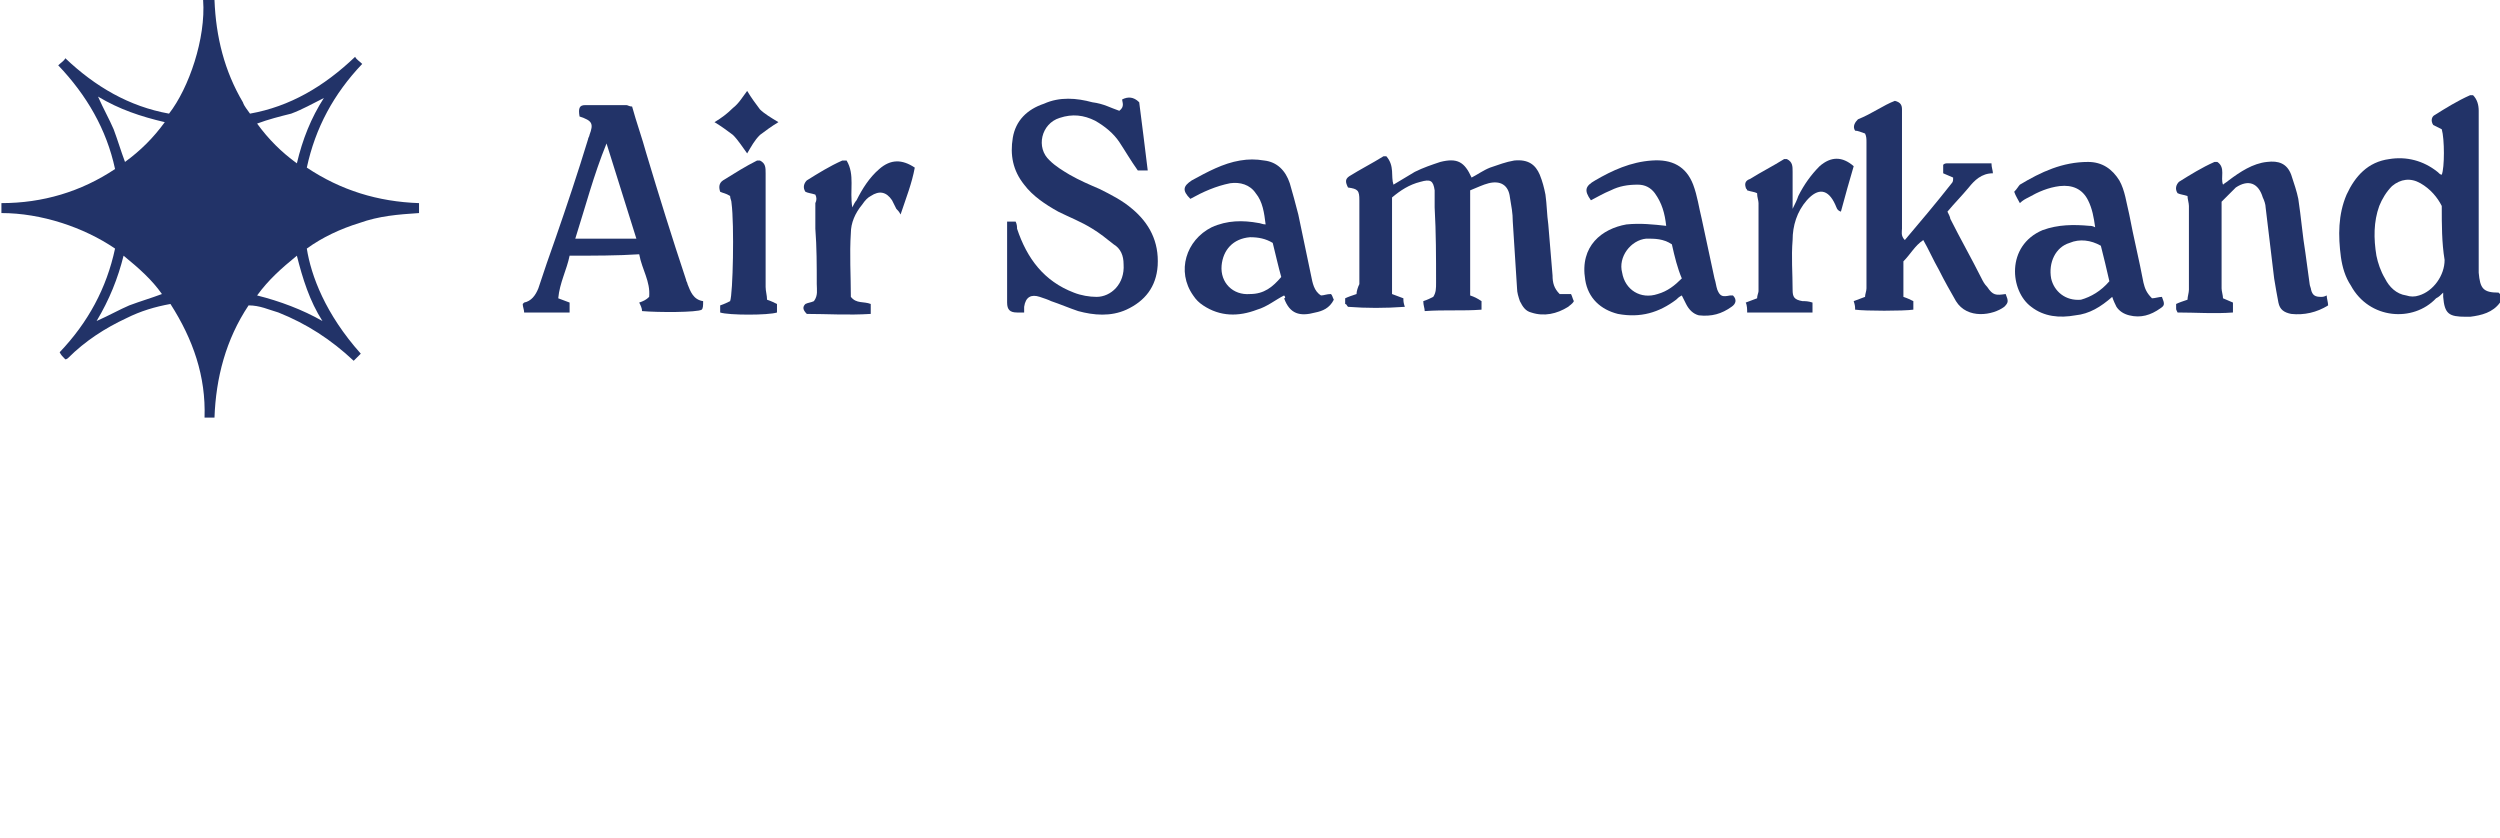 <?xml version="1.0" encoding="utf-8"?>
<!-- Generator: Adobe Illustrator 28.0.0, SVG Export Plug-In . SVG Version: 6.00 Build 0)  -->
<svg version="1.1" id="Layer_1" xmlns="http://www.w3.org/2000/svg" xmlns:xlink="http://www.w3.org/1999/xlink" x="0px" y="0px"
	 viewBox="0 0 176 59" style="enable-background:new 0 0 176 59;" xml:space="preserve">
<style type="text/css">
	.st0{fill:#223368;}
</style>
<g>
	<g>
		<path class="st0" d="M15.1,0c0.1,2.6,0.7,5,2,7.2c0.1,0.3,0.3,0.5,0.5,0.8C20.4,7.5,22.8,6.1,25,4c0.1,0.2,0.3,0.3,0.5,0.5     c-2,2.1-3.3,4.5-3.9,7.3c2.4,1.6,5,2.4,7.9,2.5c0,0.2,0,0.4,0,0.7c-1.5,0.1-2.8,0.2-4.2,0.7c-1.3,0.4-2.6,1-3.7,1.8     c0.3,1.9,1.3,4.6,3.8,7.4c-0.2,0.2-0.3,0.3-0.5,0.5c-1.6-1.5-3.3-2.6-5.3-3.4c-0.7-0.2-1.3-0.5-2.1-0.5c-1.6,2.4-2.3,5.1-2.4,7.9     c-0.2,0-0.5,0-0.7,0c0.1-2.9-0.8-5.5-2.4-8c-1.1,0.2-2.1,0.5-3.1,1c-1.5,0.7-2.9,1.6-4.1,2.8c0,0-0.1,0.1-0.2,0.1     c-0.2-0.2-0.3-0.3-0.4-0.5c2-2.1,3.3-4.5,3.9-7.3c-2.2-1.5-5.2-2.5-8-2.5c0-0.2,0-0.5,0-0.7c2.9,0,5.6-0.8,8-2.4     C7.5,9.1,6.1,6.7,4.1,4.6c0.2-0.2,0.4-0.3,0.5-0.5c2.1,2,4.5,3.4,7.3,3.9c1.4-1.8,2.6-5.3,2.4-8C14.6,0,14.9,0,15.1,0z M18.1,8.7     c0.8,1.1,1.7,2,2.8,2.8c0.4-1.7,1-3.2,1.9-4.6c-0.8,0.4-1.5,0.8-2.3,1.1C19.7,8.2,18.9,8.4,18.1,8.7z M18.1,20.8     c1.6,0.4,3.2,1,4.6,1.8c-0.9-1.4-1.4-3-1.8-4.6C19.8,18.9,18.9,19.7,18.1,20.8z M6.9,6.8c0.4,0.9,0.8,1.6,1.1,2.3     c0.3,0.8,0.5,1.5,0.8,2.3c1.1-0.8,2-1.7,2.8-2.8C9.9,8.2,8.4,7.7,6.9,6.8z M8.7,18c-0.4,1.6-1,3.1-1.9,4.6     c0.9-0.4,1.6-0.8,2.3-1.1c0.8-0.3,1.5-0.5,2.3-0.8C10.7,19.7,9.8,18.9,8.7,18z"/>
		<path class="st0" d="M176,21.3c-0.5,0.7-1.3,0.9-2.1,1c-0.1,0-0.2,0-0.3,0c-1.2,0-1.5-0.2-1.6-1.4c0-0.1,0-0.1,0-0.3     c-0.2,0.2-0.3,0.3-0.5,0.4c-1.6,1.7-4.7,1.5-6-0.9c-0.4-0.6-0.6-1.3-0.7-2c-0.2-1.5-0.2-3,0.4-4.4c0.6-1.3,1.5-2.3,3-2.5     c1.2-0.2,2.4,0.1,3.4,0.9c0.1,0.1,0.2,0.2,0.3,0.2c0.2-0.5,0.2-2.5,0-3.2c-0.2-0.1-0.4-0.2-0.6-0.3c-0.2-0.3-0.1-0.6,0.1-0.7     c0.8-0.5,1.6-1,2.5-1.4c0.1,0,0.1,0,0.2,0c0.3,0.3,0.4,0.7,0.4,1.1c0,1,0,1.9,0,2.9c0,2.4,0,4.9,0,7.3c0,0.4,0,0.8,0,1.2     c0.1,1.1,0.3,1.4,1.4,1.4c0.1,0.1,0.2,0.2,0.2,0.2C176,21.2,176,21.2,176,21.3z M171.9,14.5c-0.3-0.6-0.8-1.2-1.5-1.6     c-0.7-0.4-1.4-0.3-2,0.2c-0.4,0.4-0.7,0.9-0.9,1.4c-0.4,1.1-0.4,2.3-0.2,3.5c0.1,0.5,0.3,1.1,0.6,1.6c0.3,0.6,0.8,1.1,1.5,1.2     c0.3,0.1,0.6,0.1,0.9,0c1-0.3,1.8-1.4,1.8-2.5C171.9,17.1,171.9,15.8,171.9,14.5z"/>
		<path class="st0" d="M98.1,13c0.5-0.3,1-0.6,1.5-0.9c0.6-0.3,1.2-0.5,1.8-0.7c1.2-0.3,1.7,0,2.2,1.1c0.4-0.2,0.8-0.5,1.3-0.7     c0.6-0.2,1.1-0.4,1.7-0.5c1-0.1,1.5,0.3,1.8,1c0.2,0.5,0.3,0.9,0.4,1.4c0.1,0.7,0.1,1.4,0.2,2.1c0.1,1.2,0.2,2.4,0.3,3.6     c0,0.5,0.1,0.9,0.5,1.3c0.3,0,0.5,0,0.8,0c0.1,0.2,0.1,0.3,0.2,0.5c-0.1,0.2-0.3,0.3-0.4,0.4c-0.8,0.5-1.7,0.7-2.6,0.4     c-0.4-0.1-0.6-0.4-0.8-0.8c-0.1-0.3-0.2-0.6-0.2-0.9c-0.1-1.6-0.2-3.1-0.3-4.7c0-0.6-0.1-1.1-0.2-1.7c-0.1-0.9-0.7-1.2-1.5-1     c-0.4,0.1-0.8,0.3-1.3,0.5c0,2.5,0,4.9,0,7.4c0.3,0.1,0.5,0.2,0.8,0.4c0,0.2,0,0.4,0,0.6c-1.3,0.1-2.6,0-4,0.1     c0-0.2-0.1-0.4-0.1-0.7c0.3-0.1,0.5-0.2,0.7-0.3c0.2-0.3,0.2-0.6,0.2-1c0-1.8,0-3.5-0.1-5.3c0-0.4,0-0.8,0-1.2     c-0.1-0.7-0.3-0.8-1-0.6c-0.8,0.2-1.4,0.6-2,1.1c0,2.3,0,4.6,0,6.8c0.3,0.1,0.5,0.2,0.8,0.3c0,0.2,0,0.3,0.1,0.6     c-1.4,0.1-2.7,0.1-4,0c-0.1-0.1-0.1-0.2-0.2-0.2c0-0.1,0-0.3,0-0.4c0.2-0.1,0.5-0.2,0.8-0.3c0-0.2,0.1-0.5,0.2-0.7     c0-2,0-3.9,0-5.9c0-0.7-0.1-0.8-0.8-0.9c-0.2-0.4-0.2-0.6,0.1-0.8c0.8-0.5,1.6-0.9,2.4-1.4c0.1,0,0.1,0,0.2,0     C98.2,11.7,97.9,12.4,98.1,13z"/>
		<path class="st0" d="M78.8,7.8C79.2,7.5,79,7.2,79,7c0.4-0.2,0.8-0.2,1.2,0.2c0.2,1.6,0.4,3.1,0.6,4.8c-0.3,0-0.5,0-0.7,0     c-0.5-0.7-0.9-1.4-1.3-2c-0.4-0.6-1-1.1-1.7-1.5c-0.8-0.4-1.6-0.5-2.5-0.2c-1.3,0.4-1.7,2.1-0.7,3c0.4,0.4,0.9,0.7,1.4,1     c0.7,0.4,1.4,0.7,2.1,1c0.8,0.4,1.6,0.8,2.3,1.4c1.2,1,1.9,2.3,1.8,4c-0.1,1.5-0.9,2.5-2.2,3.1c-1.1,0.5-2.3,0.4-3.4,0.1     c-0.6-0.2-1.3-0.5-1.9-0.7c-0.2-0.1-0.5-0.2-0.8-0.3c-0.6-0.2-1,0-1.1,0.7c0,0.1,0,0.2,0,0.4c-0.2,0-0.3,0-0.5,0     c-0.5,0-0.7-0.2-0.7-0.7c0-1.9,0-3.8,0-5.7c0.2,0,0.4,0,0.6,0c0.1,0.2,0.1,0.4,0.1,0.5c0.7,2.1,1.9,3.7,4,4.5     c0.5,0.2,1.1,0.3,1.6,0.3c1,0,2-0.9,1.9-2.3c0-0.6-0.2-1.1-0.7-1.4c-0.5-0.4-1-0.8-1.5-1.1c-0.8-0.5-1.6-0.8-2.4-1.2     c-0.9-0.5-1.8-1.1-2.4-1.9c-0.8-1-1-2.1-0.8-3.3c0.2-1.2,1-2,2.2-2.4c1.1-0.5,2.3-0.4,3.4-0.1C77.7,7.3,78.2,7.6,78.8,7.8z"/>
		<path class="st0" d="M40.1,18c-0.2,1-0.7,1.9-0.8,3c0.3,0.1,0.5,0.2,0.8,0.3c0,0.2,0,0.4,0,0.7c-1.1,0-2.1,0-3.2,0     c0-0.2-0.1-0.4-0.1-0.6c0.1-0.1,0.1-0.1,0.1-0.1c0.5-0.1,0.8-0.5,1-1c0.4-1.2,0.8-2.4,1.2-3.5c0.8-2.3,1.6-4.7,2.3-7     c0-0.1,0.1-0.2,0.1-0.3c0.3-0.8,0.2-1-0.7-1.3c-0.1-0.6,0-0.8,0.4-0.8c1,0,1.9,0,2.9,0c0.1,0,0.2,0.1,0.4,0.1     c0.3,1.1,0.7,2.2,1,3.3c0.9,3,1.8,5.9,2.8,8.9c0,0.1,0.1,0.2,0.1,0.3c0.2,0.5,0.4,1.1,1.1,1.2c0,0.3,0,0.5-0.1,0.6     c-0.3,0.2-3.1,0.2-4.2,0.1c0-0.2-0.1-0.4-0.2-0.6c0.3-0.1,0.5-0.2,0.7-0.4c0.1-1.1-0.5-1.9-0.7-3C43.5,18,41.8,18,40.1,18z      M42.7,10.1c-0.9,2.2-1.5,4.5-2.2,6.7c1.5,0,2.9,0,4.3,0C44.1,14.6,43.4,12.3,42.7,10.1z"/>
		<path class="st0" d="M133.4,7.1c0.4,0.1,0.5,0.3,0.5,0.6c0,0.2,0,0.5,0,0.7c0,2.6,0,5.1,0,7.7c0,0.2-0.1,0.5,0.2,0.8     c1.1-1.3,2.2-2.6,3.3-4c0.1-0.1,0.1-0.2,0.1-0.4c-0.2-0.1-0.5-0.2-0.7-0.3c0-0.2,0-0.4,0-0.6c0.1-0.1,0.2-0.1,0.3-0.1     c1,0,2,0,3.1,0c0,0.3,0.1,0.5,0.1,0.7c-0.8,0-1.3,0.5-1.7,1c-0.5,0.6-1,1.1-1.5,1.7c0.1,0.2,0.2,0.4,0.2,0.5     c0.7,1.4,1.5,2.8,2.2,4.2c0.1,0.2,0.2,0.4,0.4,0.6c0.4,0.6,0.6,0.6,1.3,0.5c0.2,0.5,0.2,0.6-0.1,0.9c-0.8,0.6-2.6,0.9-3.4-0.4     c-0.4-0.7-0.8-1.4-1.2-2.2c-0.4-0.7-0.7-1.4-1.1-2.1c-0.6,0.4-0.9,1-1.4,1.5c0,0.4,0,0.9,0,1.3c0,0.4,0,0.8,0,1.2     c0.3,0.1,0.5,0.2,0.7,0.3c0,0.2,0,0.4,0,0.6c-0.7,0.1-3.4,0.1-4.1,0c0-0.2,0-0.3-0.1-0.6c0.3-0.1,0.5-0.2,0.8-0.3     c0-0.2,0.1-0.4,0.1-0.6c0-3.4,0-6.8,0-10.3c0-0.2,0-0.4-0.1-0.6c-0.3-0.1-0.5-0.2-0.7-0.2c-0.2-0.3,0-0.6,0.2-0.8     C131.8,8,132.6,7.4,133.4,7.1z"/>
		<path class="st0" d="M156.4,14.2c0,2.1,0,4.1,0,6.1c0,0.2,0.1,0.5,0.1,0.7c0.2,0.1,0.5,0.2,0.7,0.3c0,0.2,0,0.4,0,0.7     c-1.3,0.1-2.6,0-3.9,0c-0.1-0.2-0.1-0.2-0.1-0.3c0-0.1,0-0.2,0-0.3c0.2-0.1,0.5-0.2,0.8-0.3c0-0.2,0.1-0.5,0.1-0.7c0-2,0-4,0-5.9     c0-0.2-0.1-0.5-0.1-0.7c-0.3-0.1-0.5-0.1-0.7-0.2c-0.2-0.3-0.1-0.6,0.1-0.8c0.8-0.5,1.6-1,2.5-1.4c0,0,0.1,0,0.2,0     c0.6,0.4,0.2,1.1,0.4,1.6c0.1-0.1,0.3-0.2,0.4-0.3c0.8-0.6,1.7-1.2,2.7-1.3c0.8-0.1,1.4,0.1,1.7,0.9c0.2,0.6,0.4,1.2,0.5,1.7     c0.2,1.3,0.3,2.6,0.5,3.8c0.1,0.7,0.2,1.5,0.3,2.2c0,0.1,0.1,0.3,0.1,0.4c0.1,0.4,0.3,0.5,0.7,0.5c0.1,0,0.2,0,0.4-0.1     c0,0.2,0.1,0.5,0.1,0.7c-0.8,0.5-1.7,0.7-2.6,0.6c-0.5-0.1-0.8-0.3-0.9-0.8c-0.1-0.5-0.2-1.1-0.3-1.7c-0.2-1.7-0.4-3.3-0.6-5     c0-0.2-0.1-0.5-0.2-0.7c-0.3-1-1-1.3-1.9-0.7C157,13.6,156.7,13.9,156.4,14.2z"/>
		<path class="st0" d="M117.3,15.9c-0.1-0.9-0.3-1.6-0.8-2.3c-0.3-0.4-0.7-0.6-1.2-0.6c-0.7,0-1.3,0.1-1.9,0.4     c-0.5,0.2-1,0.5-1.4,0.7c-0.5-0.7-0.4-1,0.3-1.4c1.2-0.7,2.5-1.3,4-1.4c1.4-0.1,2.4,0.4,2.9,1.7c0.3,0.8,0.4,1.6,0.6,2.4     c0.3,1.4,0.6,2.8,0.9,4.2c0.1,0.3,0.1,0.5,0.2,0.8c0.2,0.5,0.4,0.5,0.9,0.4c0.1,0,0.1,0,0.2,0c0.3,0.3,0.2,0.6-0.1,0.8     c-0.7,0.5-1.4,0.7-2.3,0.6c-0.4-0.1-0.7-0.4-0.9-0.8c-0.1-0.2-0.2-0.4-0.3-0.6c-0.2,0.1-0.3,0.2-0.4,0.3c-1.2,0.9-2.5,1.3-4.1,1     c-1.2-0.3-2.1-1.1-2.3-2.4c-0.4-2.4,1.2-3.6,2.9-3.9C115.5,15.7,116.4,15.8,117.3,15.9z M117.7,17.2c-0.6-0.4-1.2-0.4-1.8-0.4     c-1.1,0.1-2,1.3-1.7,2.4c0.2,1.2,1.3,1.9,2.5,1.5c0.7-0.2,1.2-0.6,1.7-1.1C118.1,18.9,117.9,18.1,117.7,17.2z"/>
		<path class="st0" d="M148.7,20.9c-0.8,0.7-1.6,1.2-2.6,1.3c-1.1,0.2-2.2,0.1-3.1-0.6c-1.5-1.1-1.8-4.3,0.8-5.4     c1.1-0.4,2.2-0.4,3.3-0.3c0.1,0,0.2,0,0.4,0.1c-0.1-0.7-0.2-1.3-0.5-1.9c-0.4-0.8-1.1-1.1-2-1c-0.8,0.1-1.5,0.4-2.2,0.8     c-0.2,0.1-0.4,0.2-0.6,0.4c-0.1-0.2-0.3-0.5-0.4-0.8c0.2-0.2,0.3-0.4,0.4-0.5c1.5-0.9,3-1.6,4.8-1.6c1,0,1.7,0.5,2.2,1.3     c0.4,0.7,0.5,1.6,0.7,2.4c0.3,1.6,0.7,3.2,1,4.8c0.1,0.4,0.2,0.7,0.6,1.1c0.2,0,0.5-0.1,0.7-0.1c0.2,0.5,0.2,0.6-0.1,0.8     c-0.7,0.5-1.4,0.7-2.2,0.5c-0.4-0.1-0.7-0.3-0.9-0.6C148.9,21.4,148.8,21.2,148.7,20.9z M148.5,19.8c-0.2-0.9-0.4-1.7-0.6-2.5     c-0.7-0.4-1.5-0.5-2.2-0.2c-1,0.3-1.5,1.4-1.3,2.5c0.2,0.9,1,1.6,2.1,1.5C147.2,20.9,147.9,20.5,148.5,19.8z"/>
		<path class="st0" d="M90.4,20.8c-0.6,0.3-1.2,0.8-1.9,1c-1.3,0.5-2.6,0.5-3.8-0.3c-0.3-0.2-0.5-0.4-0.7-0.7     c-1.2-1.7-0.5-3.9,1.3-4.8c1.1-0.5,2.2-0.5,3.3-0.3c0.1,0,0.3,0.1,0.5,0.1c-0.1-0.8-0.2-1.6-0.7-2.2c-0.4-0.6-1.1-0.8-1.8-0.7     c-1,0.2-1.9,0.6-2.8,1.1c-0.6-0.6-0.5-0.9,0.1-1.3c1.1-0.6,2.2-1.2,3.4-1.4c0.6-0.1,1.1-0.1,1.7,0c0.9,0.1,1.5,0.7,1.8,1.6     c0.2,0.7,0.4,1.4,0.6,2.2c0.3,1.4,0.6,2.9,0.9,4.3c0.1,0.5,0.2,1.1,0.7,1.4c0.2,0,0.4-0.1,0.7-0.1c0.1,0.1,0.1,0.2,0.2,0.4     c-0.3,0.6-0.8,0.8-1.3,0.9c-1.1,0.3-1.8,0.1-2.2-1C90.5,21,90.5,20.9,90.4,20.8z M89.6,17.1c-0.5-0.3-1-0.4-1.6-0.4     c-1.2,0.1-1.9,0.9-2,2c-0.1,1.2,0.8,2.1,2,2c1,0,1.6-0.5,2.2-1.2C90,18.8,89.8,17.9,89.6,17.1z"/>
		<path class="st0" d="M57.4,13.7c-0.3-0.1-0.5-0.1-0.7-0.2c-0.2-0.3-0.1-0.6,0.1-0.8c0.8-0.5,1.6-1,2.5-1.4c0.1,0,0.1,0,0.3,0     c0.6,1,0.2,2.1,0.4,3.3c0.1-0.2,0.2-0.4,0.3-0.5c0.4-0.8,0.9-1.6,1.6-2.2c0.8-0.7,1.6-0.7,2.5-0.1c-0.2,1.1-0.6,2.1-1,3.3     c-0.1-0.2-0.2-0.3-0.3-0.4c-0.1-0.2-0.2-0.4-0.3-0.6c-0.4-0.6-0.9-0.7-1.5-0.3c-0.2,0.1-0.4,0.3-0.6,0.6c-0.5,0.6-0.8,1.3-0.8,2     c-0.1,1.5,0,3,0,4.5c0.4,0.5,0.9,0.3,1.4,0.5c0,0.2,0,0.4,0,0.7c-1.6,0.1-3.1,0-4.5,0c-0.3-0.3-0.3-0.5-0.1-0.7     c0.2-0.1,0.4-0.1,0.6-0.2c0.3-0.4,0.2-0.8,0.2-1.2c0-1.3,0-2.6-0.1-3.9c0-0.6,0-1.2,0-1.8C57.5,14.1,57.5,13.9,57.4,13.7z"/>
		<path class="st0" d="M127.6,21.3c0,0.2,0,0.4,0,0.7c-1.5,0-3,0-4.6,0c0-0.2,0-0.5-0.1-0.7c0.3-0.1,0.5-0.2,0.8-0.3     c0-0.2,0.1-0.4,0.1-0.5c0-2.1,0-4.1,0-6.2c0-0.2-0.1-0.4-0.1-0.7c-0.2-0.1-0.4-0.1-0.7-0.2c0-0.1-0.1-0.1-0.1-0.2     c-0.1-0.3,0-0.5,0.3-0.6c0.8-0.5,1.6-0.9,2.4-1.4c0,0,0.1,0,0.2,0c0.4,0.2,0.4,0.5,0.4,0.9c0,0.6,0,1.2,0,1.8c0,0.2,0,0.4,0,0.8     c0.2-0.4,0.3-0.6,0.4-0.9c0.4-0.8,0.9-1.5,1.5-2.1c0.8-0.7,1.6-0.7,2.4,0c-0.3,1-0.6,2.1-0.9,3.2c-0.3-0.1-0.3-0.3-0.4-0.5     c-0.5-1.1-1.2-1.2-2-0.3c-0.7,0.8-1,1.8-1,2.8c-0.1,1.2,0,2.3,0,3.5c0,0.5,0.1,0.7,0.7,0.8C127.1,21.2,127.3,21.2,127.6,21.3z"/>
		<path class="st0" d="M50.7,13.5c-0.1-0.3-0.1-0.6,0.2-0.8c0.8-0.5,1.6-1,2.4-1.4c0.1,0,0.1,0,0.2,0c0.4,0.2,0.4,0.5,0.4,0.9     c0,1.1,0,2.2,0,3.3c0,1.6,0,3.1,0,4.7c0,0.3,0.1,0.6,0.1,0.9c0.3,0.1,0.5,0.2,0.7,0.3c0,0.2,0,0.4,0,0.6c-0.6,0.2-3.4,0.2-4,0     c0-0.2,0-0.3,0-0.5c0.3-0.1,0.5-0.2,0.7-0.3c0.2-0.5,0.3-5.4,0.1-6.9c0-0.2-0.1-0.3-0.1-0.5C51.1,13.6,50.9,13.6,50.7,13.5z"/>
		<path class="st0" d="M52.6,6.4c0.3,0.5,0.6,0.9,0.9,1.3c0.3,0.3,0.8,0.6,1.3,0.9c-0.5,0.3-0.9,0.6-1.3,0.9     c-0.4,0.4-0.6,0.8-0.9,1.3c-0.3-0.4-0.6-0.9-1-1.3c-0.4-0.3-0.8-0.6-1.3-0.9c0.5-0.3,0.9-0.6,1.3-1C52,7.3,52.3,6.8,52.6,6.4z"/>
	</g>
</g>
</svg>
